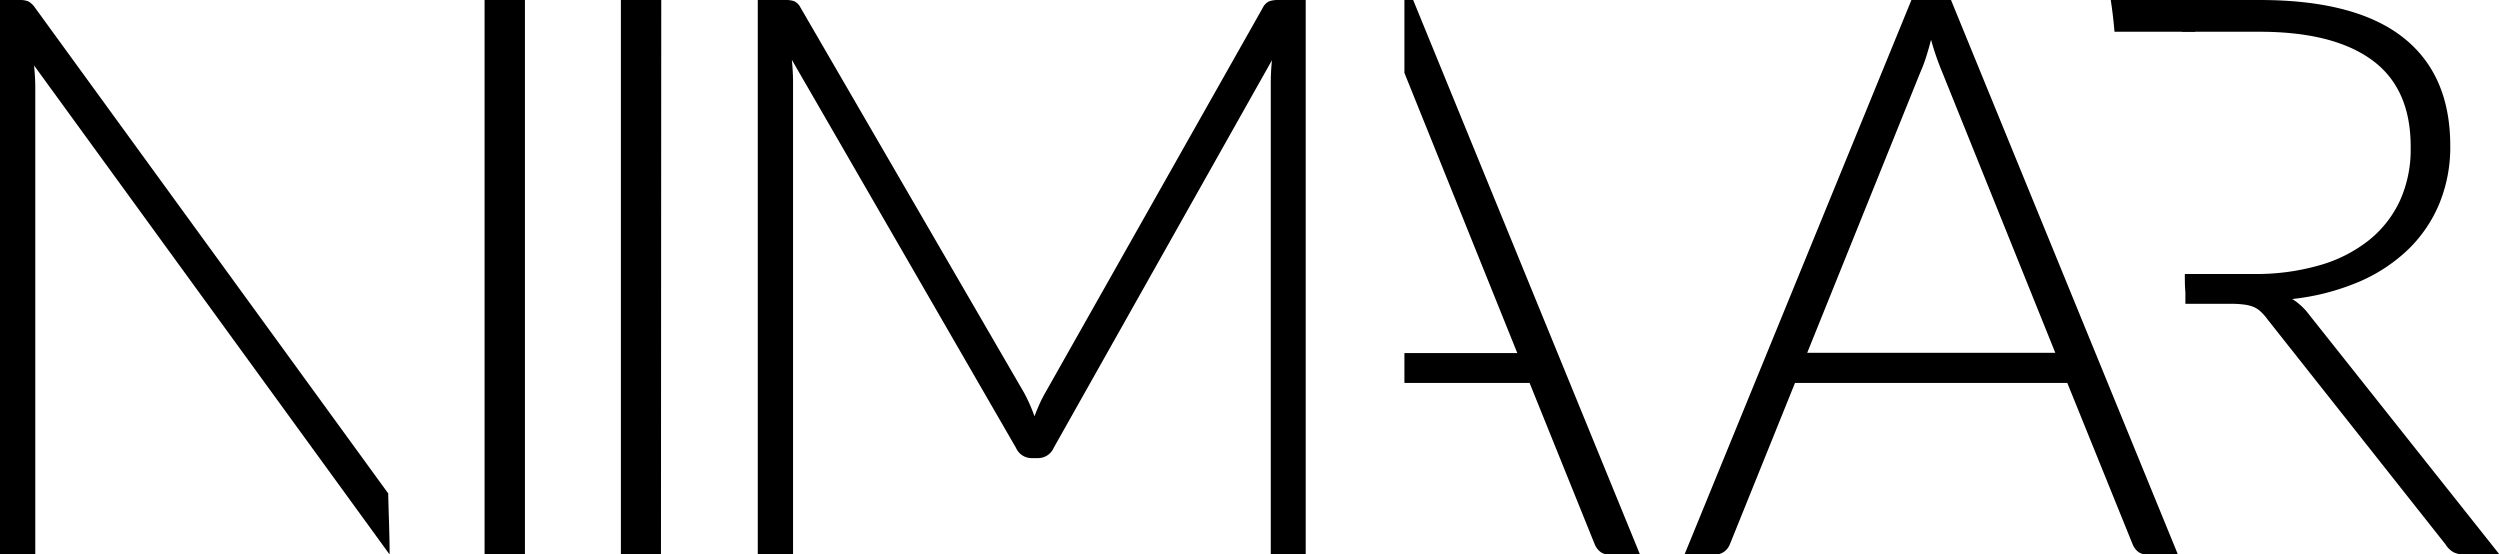 <?xml version="1.0" encoding="UTF-8"?> <svg xmlns="http://www.w3.org/2000/svg" viewBox="0 0 354.33 78.59"><g id="Layer_2" data-name="Layer 2"><g id="Capa_1" data-name="Capa 1"><path d="M55.22,78.59c0-2.87-.14-5.77-.2-8.66L4.94,1.06A2.75,2.75,0,0,0,4,.19,3.13,3.13,0,0,0,2.83,0H0V78.59H5V12.44c0-1-.06-2-.17-3.16Z"></path><path d="M74.4,78.59H68.68V0H74.4Z"></path><path d="M93.68,78.59H88V0h5.72Z"></path><path d="M185.06,0V78.59h-4.95v-67a30.34,30.34,0,0,1,.17-3.06L149.34,63.48a2.42,2.42,0,0,1-2.22,1.45h-.89A2.42,2.42,0,0,1,144,63.48l-31.77-55c.11,1.11.17,2.17.17,3.17v67h-5V0h3.94a3.56,3.56,0,0,1,1.22.17,1.92,1.92,0,0,1,.89.89l31.72,54.65A23.87,23.87,0,0,1,146.62,59c.22-.59.46-1.17.72-1.75s.54-1.12.84-1.64L179,1.06a1.92,1.92,0,0,1,.92-.89A3.84,3.84,0,0,1,181.17,0Z"></path><path d="M200.29,0h-1.24V10.28s0,0,0,.05l16,39.71h-16v4.23h17.74L226,77.09a2.66,2.66,0,0,0,.78,1.09,1.94,1.94,0,0,0,1.27.41h4.39Z"></path><path d="M308.68,78.59h-4.39a2,2,0,0,1-1.28-.41,2.73,2.73,0,0,1-.77-1.09L293,54.27H254.41L245.2,77.09a2.43,2.43,0,0,1-.78,1.06,2.06,2.06,0,0,1-1.34.44h-4.33L270.91,0h5.61ZM291.3,50l-16-39.71a38.86,38.86,0,0,1-1.61-4.66c-.22.88-.47,1.73-.72,2.52a22.06,22.06,0,0,1-.84,2.2L256.14,50Z"></path><path d="M327.28,44.6a8.93,8.93,0,0,0-2.39-2.22A33.35,33.35,0,0,0,334.2,40a23.27,23.27,0,0,0,7.05-4.58,19.4,19.4,0,0,0,4.47-6.53,21.05,21.05,0,0,0,1.56-8.22q0-10.15-6.75-15.41T320.23,0H308.71c.23,1.5.41,3,.53,4.5h11q10.5,0,16,4.05T341.67,21a17.52,17.52,0,0,1-1.5,7.39A15.46,15.46,0,0,1,335.81,34a20,20,0,0,1-7,3.58,32.13,32.13,0,0,1-9.36,1.25h-9.79c0,.87,0,1.74.08,2.61,0,.54,0,1.08,0,1.62h6.34a13.82,13.82,0,0,1,2,.11,5.12,5.12,0,0,1,1.39.36,3.48,3.48,0,0,1,1,.69,7.54,7.54,0,0,1,.92,1.06l25.22,31.88a3.18,3.18,0,0,0,1.19,1.14,3.71,3.71,0,0,0,1.58.3h4.89Z"></path><path d="M310.68,4.5h.48A4.2,4.2,0,0,1,310.75,0H299.16c.23,1.5.41,3,.53,4.5Z"></path></g></g></svg> 